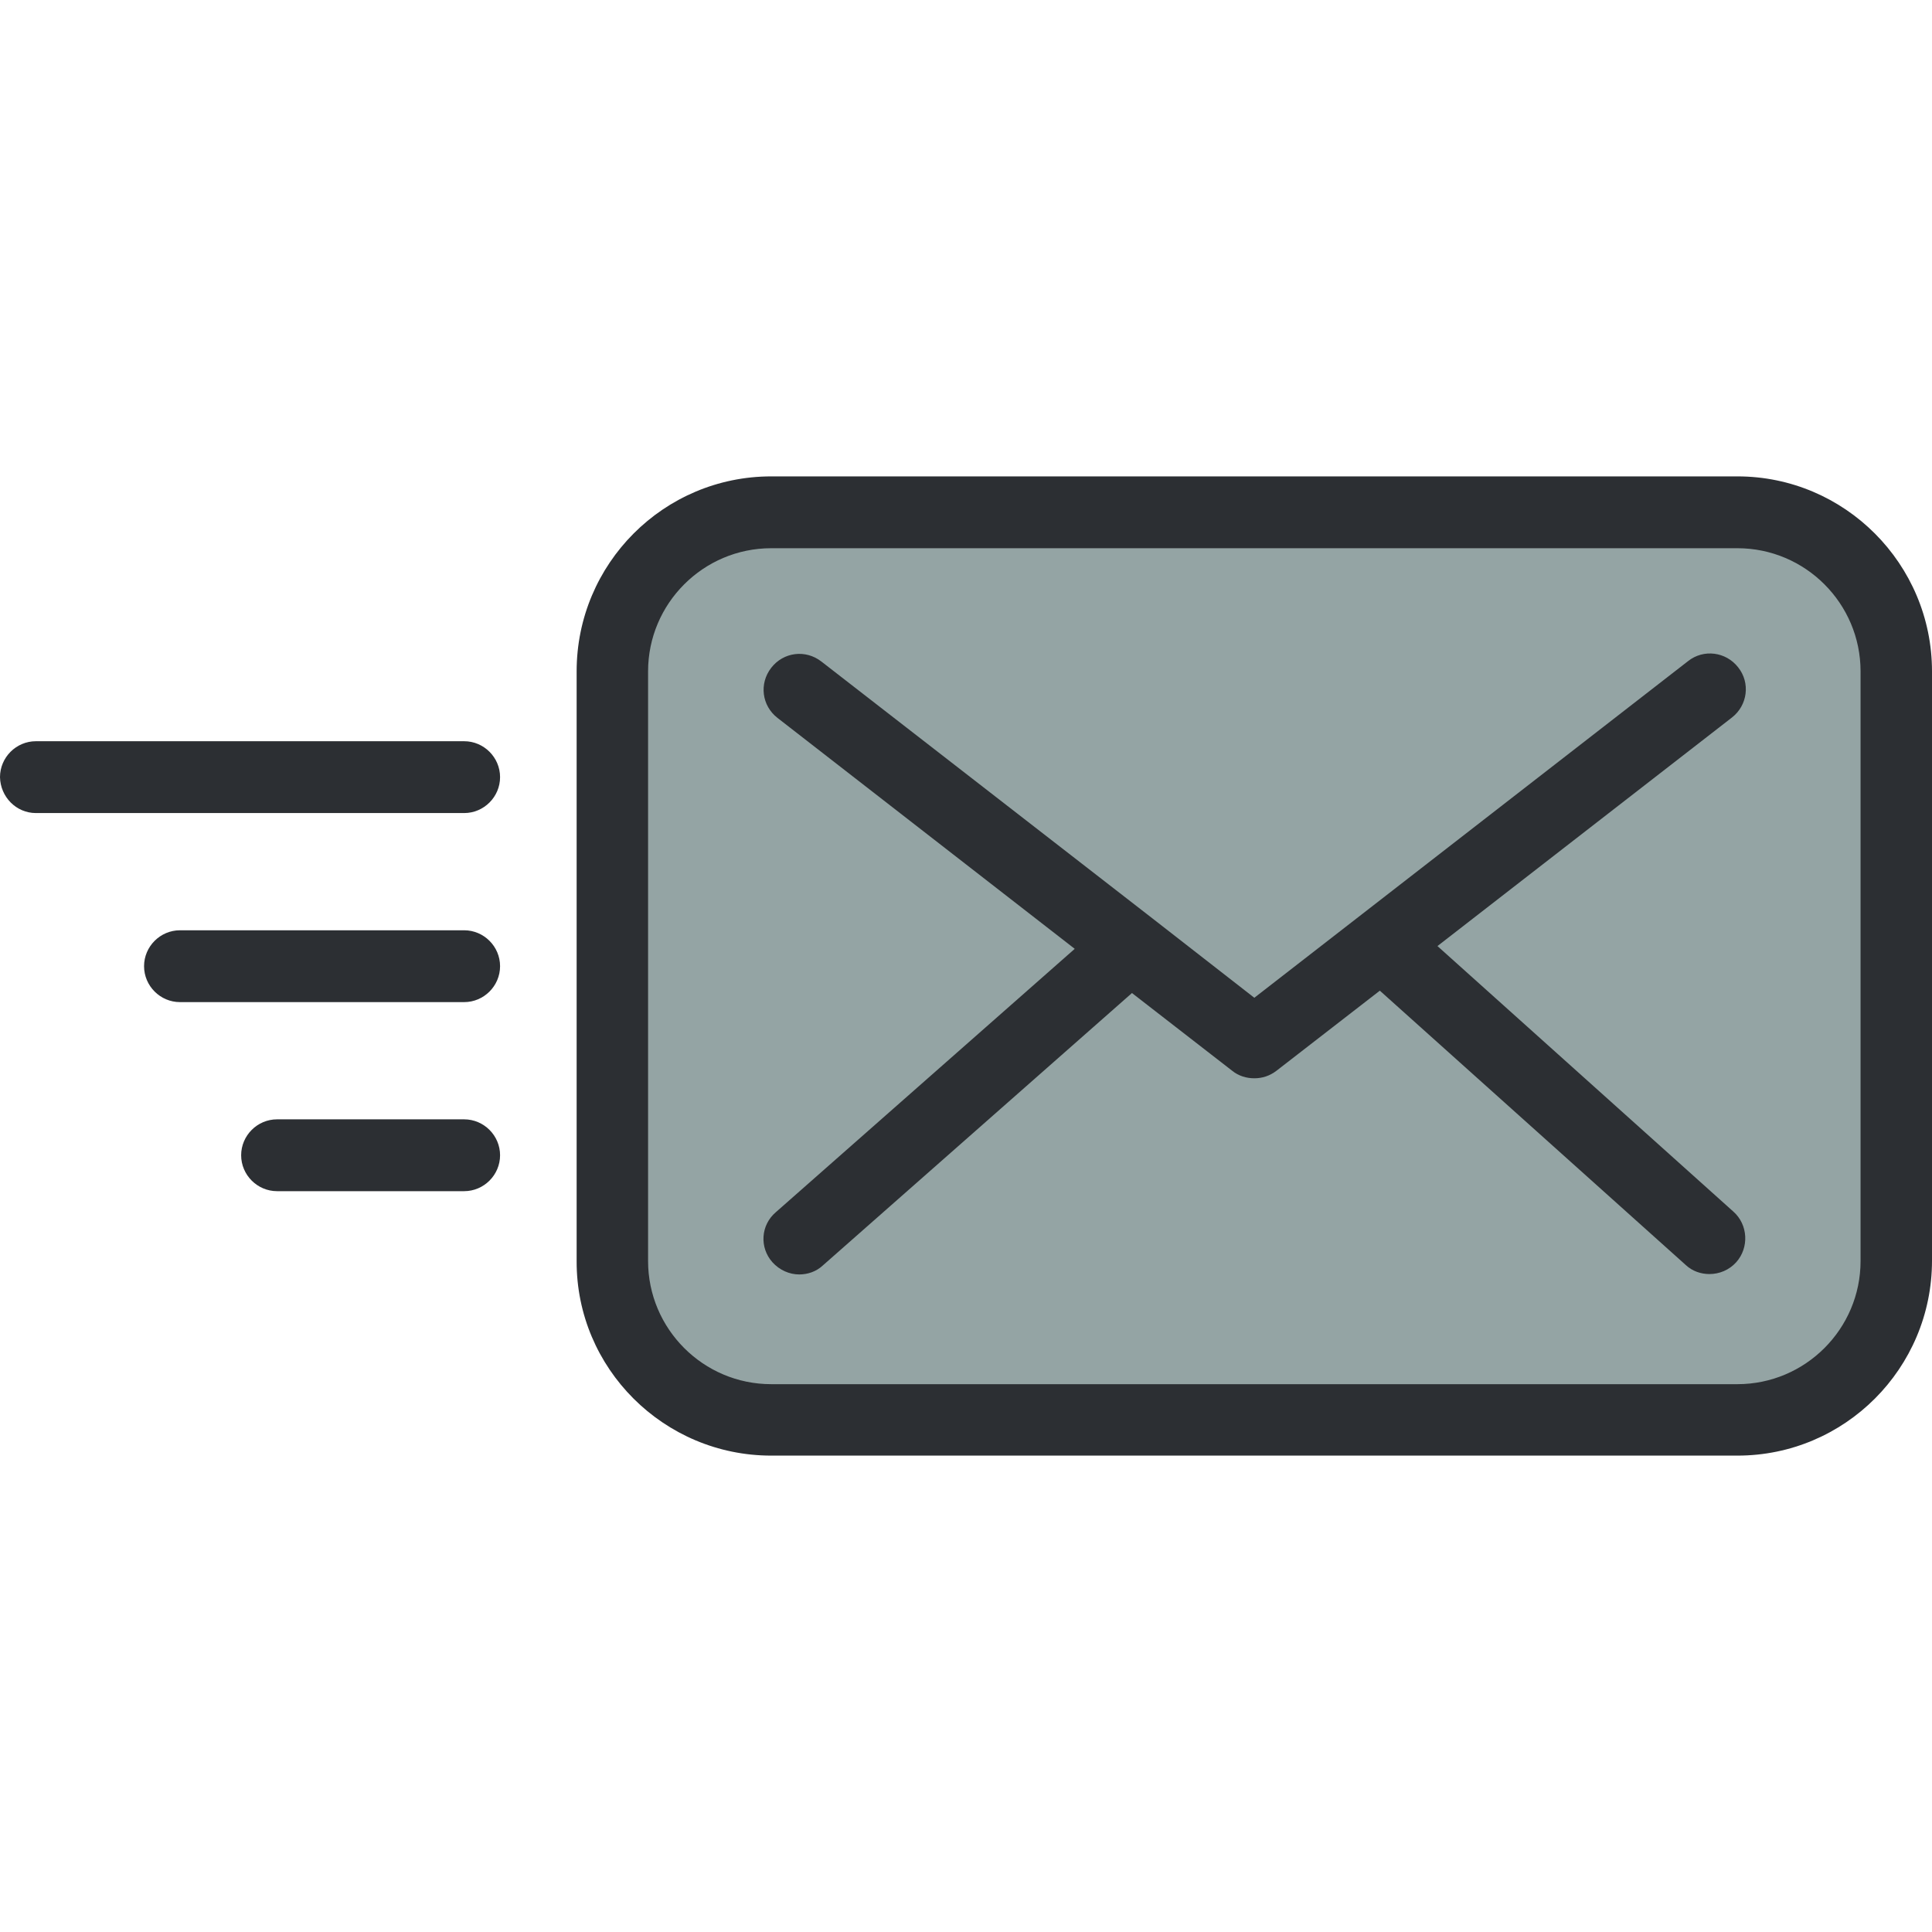 <?xml version="1.0" encoding="iso-8859-1"?>
<!-- Uploaded to: SVG Repo, www.svgrepo.com, Generator: SVG Repo Mixer Tools -->
<svg height="800px" width="800px" version="1.1" id="Layer_1" xmlns="http://www.w3.org/2000/svg" xmlns:xlink="http://www.w3.org/1999/xlink" 
	 viewBox="0 0 489.5 489.5" xml:space="preserve">
<g>
	<g>
		<path id="XMLID_1220_" style="fill:#94A4A4;" d="M317.8,359.8H195.4c-22.2,0-40.3-18.1-40.3-40.3V170.1
			c0-22.2,18.1-40.3,40.3-40.3h244.8c22.2,0,40.3,18.1,40.3,40.3v149.4c0,22.2-18.1,40.3-40.3,40.3H301.5"/>
		<path style="fill:#2C2F33;" d="M195.4,368.8h244.8c27.2,0,49.3-22.1,49.3-49.4V170.1c0-27.2-22.1-49.4-49.3-49.4H195.4
			c-27.2,0-49.3,22.1-49.3,49.4v149.4C146,346.7,168.2,368.8,195.4,368.8z M164.2,170.1c0-17.2,14-31.2,31.2-31.2h244.8
			c17.2,0,31.2,14,31.2,31.2v149.4c0,17.2-14,31.2-31.2,31.2H301.5H195.4c-17.2,0-31.2-14-31.2-31.2V170.1L164.2,170.1z"/>
		<path style="fill:#2C2F33;" d="M195.7,319.8c1.8,2,4.3,3.1,6.8,3.1c2.1,0,4.3-0.7,6-2.3l78.3-69l25.4,19.7
			c1.6,1.3,3.6,1.9,5.6,1.9s3.9-0.6,5.6-1.9l26.2-20.3l77.5,69.5c1.7,1.6,3.9,2.3,6,2.3c2.5,0,5-1,6.8-3c3.3-3.7,3-9.5-0.7-12.8
			l-75-67.3l74.6-57.9c4-3.1,4.7-8.8,1.6-12.7c-3.1-4-8.8-4.7-12.7-1.6l-109.9,85.3L292,232.7l0,0l-83.9-65.1
			c-4-3.1-9.6-2.4-12.7,1.6c-3.1,4-2.4,9.6,1.6,12.7l75.3,58.5l-75.7,66.7C192.7,310.4,192.4,316.1,195.7,319.8z"/>
		<path style="fill:#2C2F33;" d="M117.6,253.9c5,0,9.1-4.1,9.1-9.1s-4.1-9.1-9.1-9.1h-72c-5,0-9.1,4.1-9.1,9.1s4.1,9.1,9.1,9.1
			H117.6z"/>
		<path style="fill:#2C2F33;" d="M9.1,206h108.5c5,0,9.1-4.1,9.1-9.1s-4.1-9.1-9.1-9.1H9.1c-5,0-9.1,4.1-9.1,9.1
			C0.1,201.9,4.1,206,9.1,206z"/>
		<path style="fill:#2C2F33;" d="M126.7,292.7c0-5-4.1-9.1-9.1-9.1H70.2c-5,0-9.1,4.1-9.1,9.1s4.1,9.1,9.1,9.1h47.4
			C122.6,301.8,126.7,297.7,126.7,292.7z"/>
	</g>
</g>
</svg>